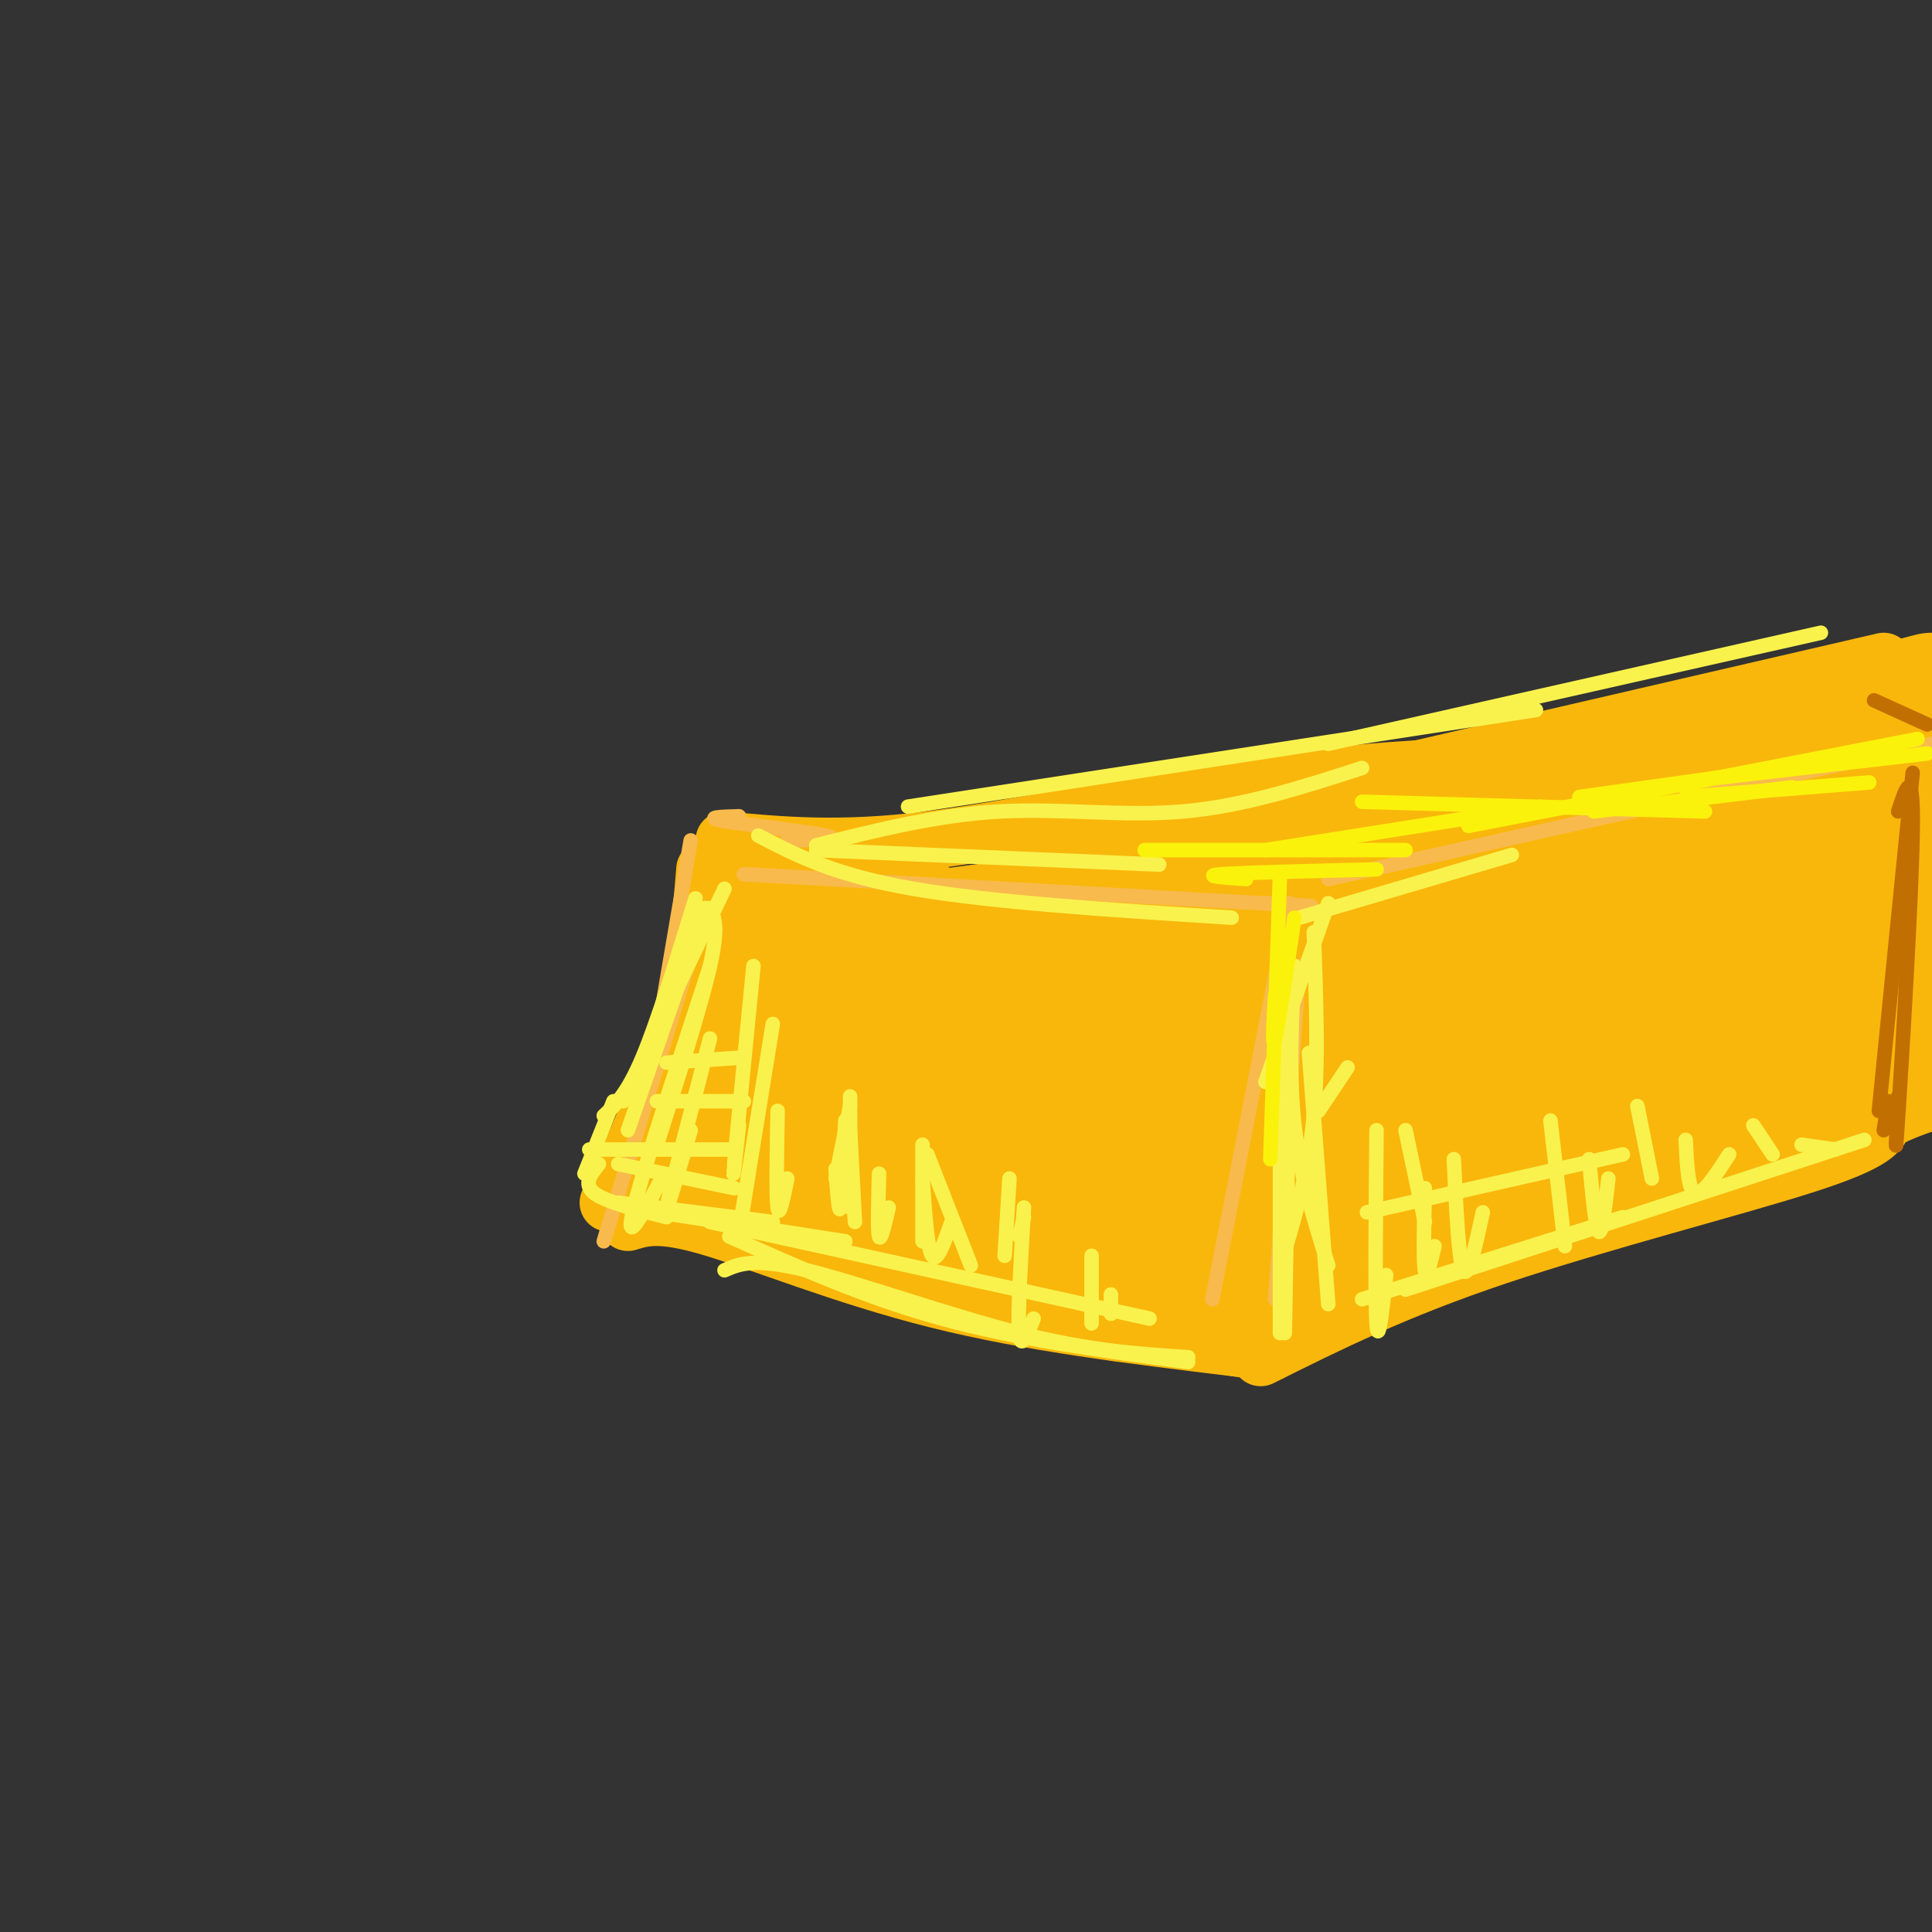 <svg viewBox='0 0 400 400' version='1.1' xmlns='http://www.w3.org/2000/svg' xmlns:xlink='http://www.w3.org/1999/xlink'><rect x="0" y="0" width="400" height="400" fill="#333333" stroke="none"/><g fill='none' stroke='rgb(249,183,11)' stroke-width='12' stroke-linecap='round' stroke-linejoin='round'><path d='M146,180c-0.833,10.250 -1.667,20.500 -5,32c-3.333,11.500 -9.167,24.250 -15,37'/><path d='M150,174c11.844,1.111 23.689,2.222 42,0c18.311,-2.222 43.089,-7.778 65,-11c21.911,-3.222 40.956,-4.111 60,-5'/><path d='M155,179c0.000,0.000 117.000,24.000 117,24'/><path d='M272,203c0.000,0.000 68.000,-20.000 68,-20'/><path d='M340,183c15.333,-4.500 19.667,-5.750 24,-7'/><path d='M322,157c0.000,0.000 68.000,-18.000 68,-18'/><path d='M243,171c0.000,0.000 147.000,-34.000 147,-34'/><path d='M359,176c0.000,0.000 41.000,-11.000 41,-11'/><path d='M270,198c0.000,0.000 -9.000,76.000 -9,76'/><path d='M130,253c3.333,-1.022 6.667,-2.044 17,1c10.333,3.044 27.667,10.156 47,15c19.333,4.844 40.667,7.422 62,10'/><path d='M256,279c10.833,1.667 6.917,0.833 3,0'/><path d='M261,281c13.933,-6.956 27.867,-13.911 49,-21c21.133,-7.089 49.467,-14.311 64,-19c14.533,-4.689 15.267,-6.844 16,-9'/><path d='M390,232c4.333,-2.167 7.167,-3.083 10,-4'/></g>
<g fill='none' stroke='rgb(249,183,11)' stroke-width='28' stroke-linecap='round' stroke-linejoin='round'><path d='M157,192c-3.917,19.167 -7.833,38.333 -10,46c-2.167,7.667 -2.583,3.833 -3,0'/><path d='M144,238c-0.833,0.500 -1.417,1.750 -2,3'/><path d='M173,190c0.750,20.417 1.500,40.833 1,51c-0.500,10.167 -2.250,10.083 -4,10'/><path d='M170,251c-0.667,1.667 -0.333,0.833 0,0'/><path d='M204,194c0.000,0.000 -10.000,60.000 -10,60'/><path d='M190,192c3.333,7.167 6.667,14.333 8,24c1.333,9.667 0.667,21.833 0,34'/><path d='M228,200c0.000,0.000 -9.000,64.000 -9,64'/><path d='M253,212c0.333,13.167 0.667,26.333 0,35c-0.667,8.667 -2.333,12.833 -4,17'/><path d='M249,264c-0.667,1.833 -0.333,-2.083 0,-6'/><path d='M242,212c0.000,0.000 -8.000,51.000 -8,51'/><path d='M234,263c-1.833,8.500 -2.417,4.250 -3,0'/><path d='M205,254c0.000,0.000 19.000,3.000 19,3'/><path d='M264,263c7.733,-0.711 15.467,-1.422 27,-6c11.533,-4.578 26.867,-13.022 42,-19c15.133,-5.978 30.067,-9.489 45,-13'/><path d='M378,225c11.167,-3.333 16.583,-5.167 22,-7'/><path d='M270,241c-6.667,3.583 -13.333,7.167 8,0c21.333,-7.167 70.667,-25.083 120,-43'/><path d='M398,198c20.333,-7.500 11.167,-4.750 2,-2'/><path d='M275,215c8.083,-0.417 16.167,-0.833 38,-6c21.833,-5.167 57.417,-15.083 93,-25'/><path d='M234,198c14.267,0.067 28.533,0.133 42,-3c13.467,-3.133 26.133,-9.467 47,-15c20.867,-5.533 49.933,-10.267 79,-15'/><path d='M195,194c39.167,-5.250 78.333,-10.500 112,-17c33.667,-6.500 61.833,-14.250 90,-22'/><path d='M397,155c15.500,-3.667 9.250,-1.833 3,0'/><path d='M217,182c19.250,-1.417 38.500,-2.833 69,-9c30.500,-6.167 72.250,-17.083 114,-28'/></g>
<g fill='none' stroke='rgb(248,186,77)' stroke-width='3' stroke-linecap='round' stroke-linejoin='round'><path d='M154,181c0.000,0.000 107.000,6.000 107,6'/><path d='M261,187c18.000,1.000 9.500,0.500 1,0'/><path d='M267,187c0.000,0.000 -16.000,82.000 -16,82'/><path d='M269,200c0.000,0.000 -5.000,69.000 -5,69'/><path d='M275,182c0.000,0.000 125.000,-28.000 125,-28'/><path d='M153,169c-3.778,0.111 -7.556,0.222 -3,1c4.556,0.778 17.444,2.222 21,3c3.556,0.778 -2.222,0.889 -8,1'/><path d='M143,174c0.000,0.000 -7.000,41.000 -7,41'/><path d='M146,188c0.000,0.000 -21.000,69.000 -21,69'/></g>
<g fill='none' stroke='rgb(249,242,77)' stroke-width='3' stroke-linecap='round' stroke-linejoin='round'><path d='M150,184c0.000,0.000 -21.000,44.000 -21,44'/><path d='M144,186c-3.917,12.750 -7.833,25.500 -11,33c-3.167,7.500 -5.583,9.750 -8,12'/><path d='M146,188c0.000,0.000 -16.000,46.000 -16,46'/><path d='M127,228c0.000,0.000 -6.000,15.000 -6,15'/><path d='M124,241c-1.667,2.083 -3.333,4.167 -1,6c2.333,1.833 8.667,3.417 15,5'/><path d='M130,250c0.000,0.000 45.000,7.000 45,7'/><path d='M128,249c0.000,0.000 32.000,4.000 32,4'/><path d='M128,241c0.000,0.000 24.000,5.000 24,5'/><path d='M122,238c0.000,0.000 30.000,0.000 30,0'/><path d='M136,228c0.000,0.000 18.000,0.000 18,0'/><path d='M138,220c0.000,0.000 15.000,-1.000 15,-1'/><path d='M147,188c0.917,1.917 1.833,3.833 0,12c-1.833,8.167 -6.417,22.583 -11,37'/><path d='M147,200c-7.167,21.833 -14.333,43.667 -16,51c-1.667,7.333 2.167,0.167 6,-7'/><path d='M147,215c-4.167,15.917 -8.333,31.833 -9,35c-0.667,3.167 2.167,-6.417 5,-16'/><path d='M156,200c-1.750,17.750 -3.500,35.500 -4,41c-0.500,5.500 0.250,-1.250 1,-8'/><path d='M160,212c-2.583,15.917 -5.167,31.833 -6,37c-0.833,5.167 0.083,-0.417 1,-6'/><path d='M161,230c-0.167,8.833 -0.333,17.667 0,20c0.333,2.333 1.167,-1.833 2,-6'/><path d='M176,229c0.000,0.000 -3.000,15.000 -3,15'/><path d='M175,232c-0.333,8.167 -0.667,16.333 -1,18c-0.333,1.667 -0.667,-3.167 -1,-8'/><path d='M176,227c0.000,0.000 0.000,23.000 0,23'/><path d='M176,234c0.000,0.000 1.000,19.000 1,19'/><path d='M182,243c-0.167,5.917 -0.333,11.833 0,13c0.333,1.167 1.167,-2.417 2,-6'/><path d='M191,237c0.000,0.000 0.000,20.000 0,20'/><path d='M191,244c0.500,7.250 1.000,14.500 2,16c1.000,1.500 2.500,-2.750 4,-7'/><path d='M209,244c0.000,0.000 -1.000,16.000 -1,16'/><path d='M212,252c0.000,0.000 -1.000,4.000 -1,4'/><path d='M147,253c0.000,0.000 91.000,20.000 91,20'/><path d='M151,256c14.083,6.333 28.167,12.667 44,17c15.833,4.333 33.417,6.667 51,9'/><path d='M150,263c3.067,-1.333 6.133,-2.667 17,0c10.867,2.667 29.533,9.333 44,13c14.467,3.667 24.733,4.333 35,5'/><path d='M192,239c0.000,0.000 9.000,23.000 9,23'/><path d='M212,250c-0.667,11.083 -1.333,22.167 -1,26c0.333,3.833 1.667,0.417 3,-3'/><path d='M226,260c0.000,0.000 0.000,14.000 0,14'/><path d='M230,268c0.000,0.000 0.000,4.000 0,4'/><path d='M157,173c7.833,4.083 15.667,8.167 32,11c16.333,2.833 41.167,4.417 66,6'/><path d='M169,176c0.000,0.000 71.000,3.000 71,3'/><path d='M169,175c12.644,-3.156 25.289,-6.311 38,-7c12.711,-0.689 25.489,1.089 38,0c12.511,-1.089 24.756,-5.044 37,-9'/><path d='M188,167c0.000,0.000 130.000,-20.000 130,-20'/><path d='M275,154c0.000,0.000 102.000,-23.000 102,-23'/><path d='M272,193c0.500,13.500 1.000,27.000 0,38c-1.000,11.000 -3.500,19.500 -6,28'/><path d='M265,197c0.000,0.000 0.000,79.000 0,79'/><path d='M282,269c0.000,0.000 54.000,-17.000 54,-17'/><path d='M291,267c0.000,0.000 95.000,-31.000 95,-31'/><path d='M283,251c0.000,0.000 53.000,-12.000 53,-12'/><path d='M273,230c0.000,0.000 6.000,-9.000 6,-9'/><path d='M268,200c-0.583,11.333 -1.167,22.667 0,33c1.167,10.333 4.083,19.667 7,29'/><path d='M271,218c0.000,0.000 4.000,52.000 4,52'/><path d='M285,234c-0.167,17.500 -0.333,35.000 0,40c0.333,5.000 1.167,-2.500 2,-10'/><path d='M291,234c0.000,0.000 4.000,19.000 4,19'/><path d='M295,246c-0.167,7.500 -0.333,15.000 0,17c0.333,2.000 1.167,-1.500 2,-5'/><path d='M301,240c0.500,10.583 1.000,21.167 2,23c1.000,1.833 2.500,-5.083 4,-12'/><path d='M321,232c0.000,0.000 3.000,26.000 3,26'/><path d='M329,240c0.667,7.167 1.333,14.333 2,15c0.667,0.667 1.333,-5.167 2,-11'/><path d='M339,229c0.000,0.000 3.000,15.000 3,15'/><path d='M349,236c0.250,5.250 0.500,10.500 2,11c1.500,0.500 4.250,-3.750 7,-8'/><path d='M363,233c0.000,0.000 4.000,6.000 4,6'/><path d='M373,237c0.000,0.000 7.000,1.000 7,1'/><path d='M269,190c0.000,0.000 44.000,-13.000 44,-13'/><path d='M275,187c0.000,0.000 -13.000,37.000 -13,37'/><path d='M267,219c0.000,0.000 -1.000,57.000 -1,57'/></g>
<g fill='none' stroke='rgb(251,242,11)' stroke-width='3' stroke-linecap='round' stroke-linejoin='round'><path d='M265,181c0.000,0.000 -2.000,59.000 -2,59'/><path d='M268,190c-1.667,11.167 -3.333,22.333 -4,25c-0.667,2.667 -0.333,-3.167 0,-9'/><path d='M258,182c-4.750,-0.333 -9.500,-0.667 -5,-1c4.500,-0.333 18.250,-0.667 32,-1'/><path d='M237,176c0.000,0.000 54.000,0.000 54,0'/><path d='M262,176c0.000,0.000 57.000,-9.000 57,-9'/><path d='M282,166c0.000,0.000 71.000,2.000 71,2'/><path d='M330,168c0.000,0.000 41.000,-5.000 41,-5'/><path d='M349,165c0.000,0.000 38.000,-3.000 38,-3'/><path d='M327,165c0.000,0.000 50.000,-7.000 50,-7'/><path d='M356,161c0.000,0.000 43.000,-5.000 43,-5'/><path d='M304,171c0.000,0.000 93.000,-18.000 93,-18'/></g>
<g fill='none' stroke='rgb(194,111,1)' stroke-width='3' stroke-linecap='round' stroke-linejoin='round'><path d='M396,160c0.000,0.000 -7.000,70.000 -7,70'/><path d='M391,228c0.000,0.000 -1.000,6.000 -1,6'/><path d='M393,168c1.600,-4.956 3.200,-9.911 3,4c-0.200,13.911 -2.200,46.689 -3,59c-0.800,12.311 -0.400,4.156 0,-4'/><path d='M399,150c0.000,0.000 -11.000,-5.000 -11,-5'/></g>
</svg>